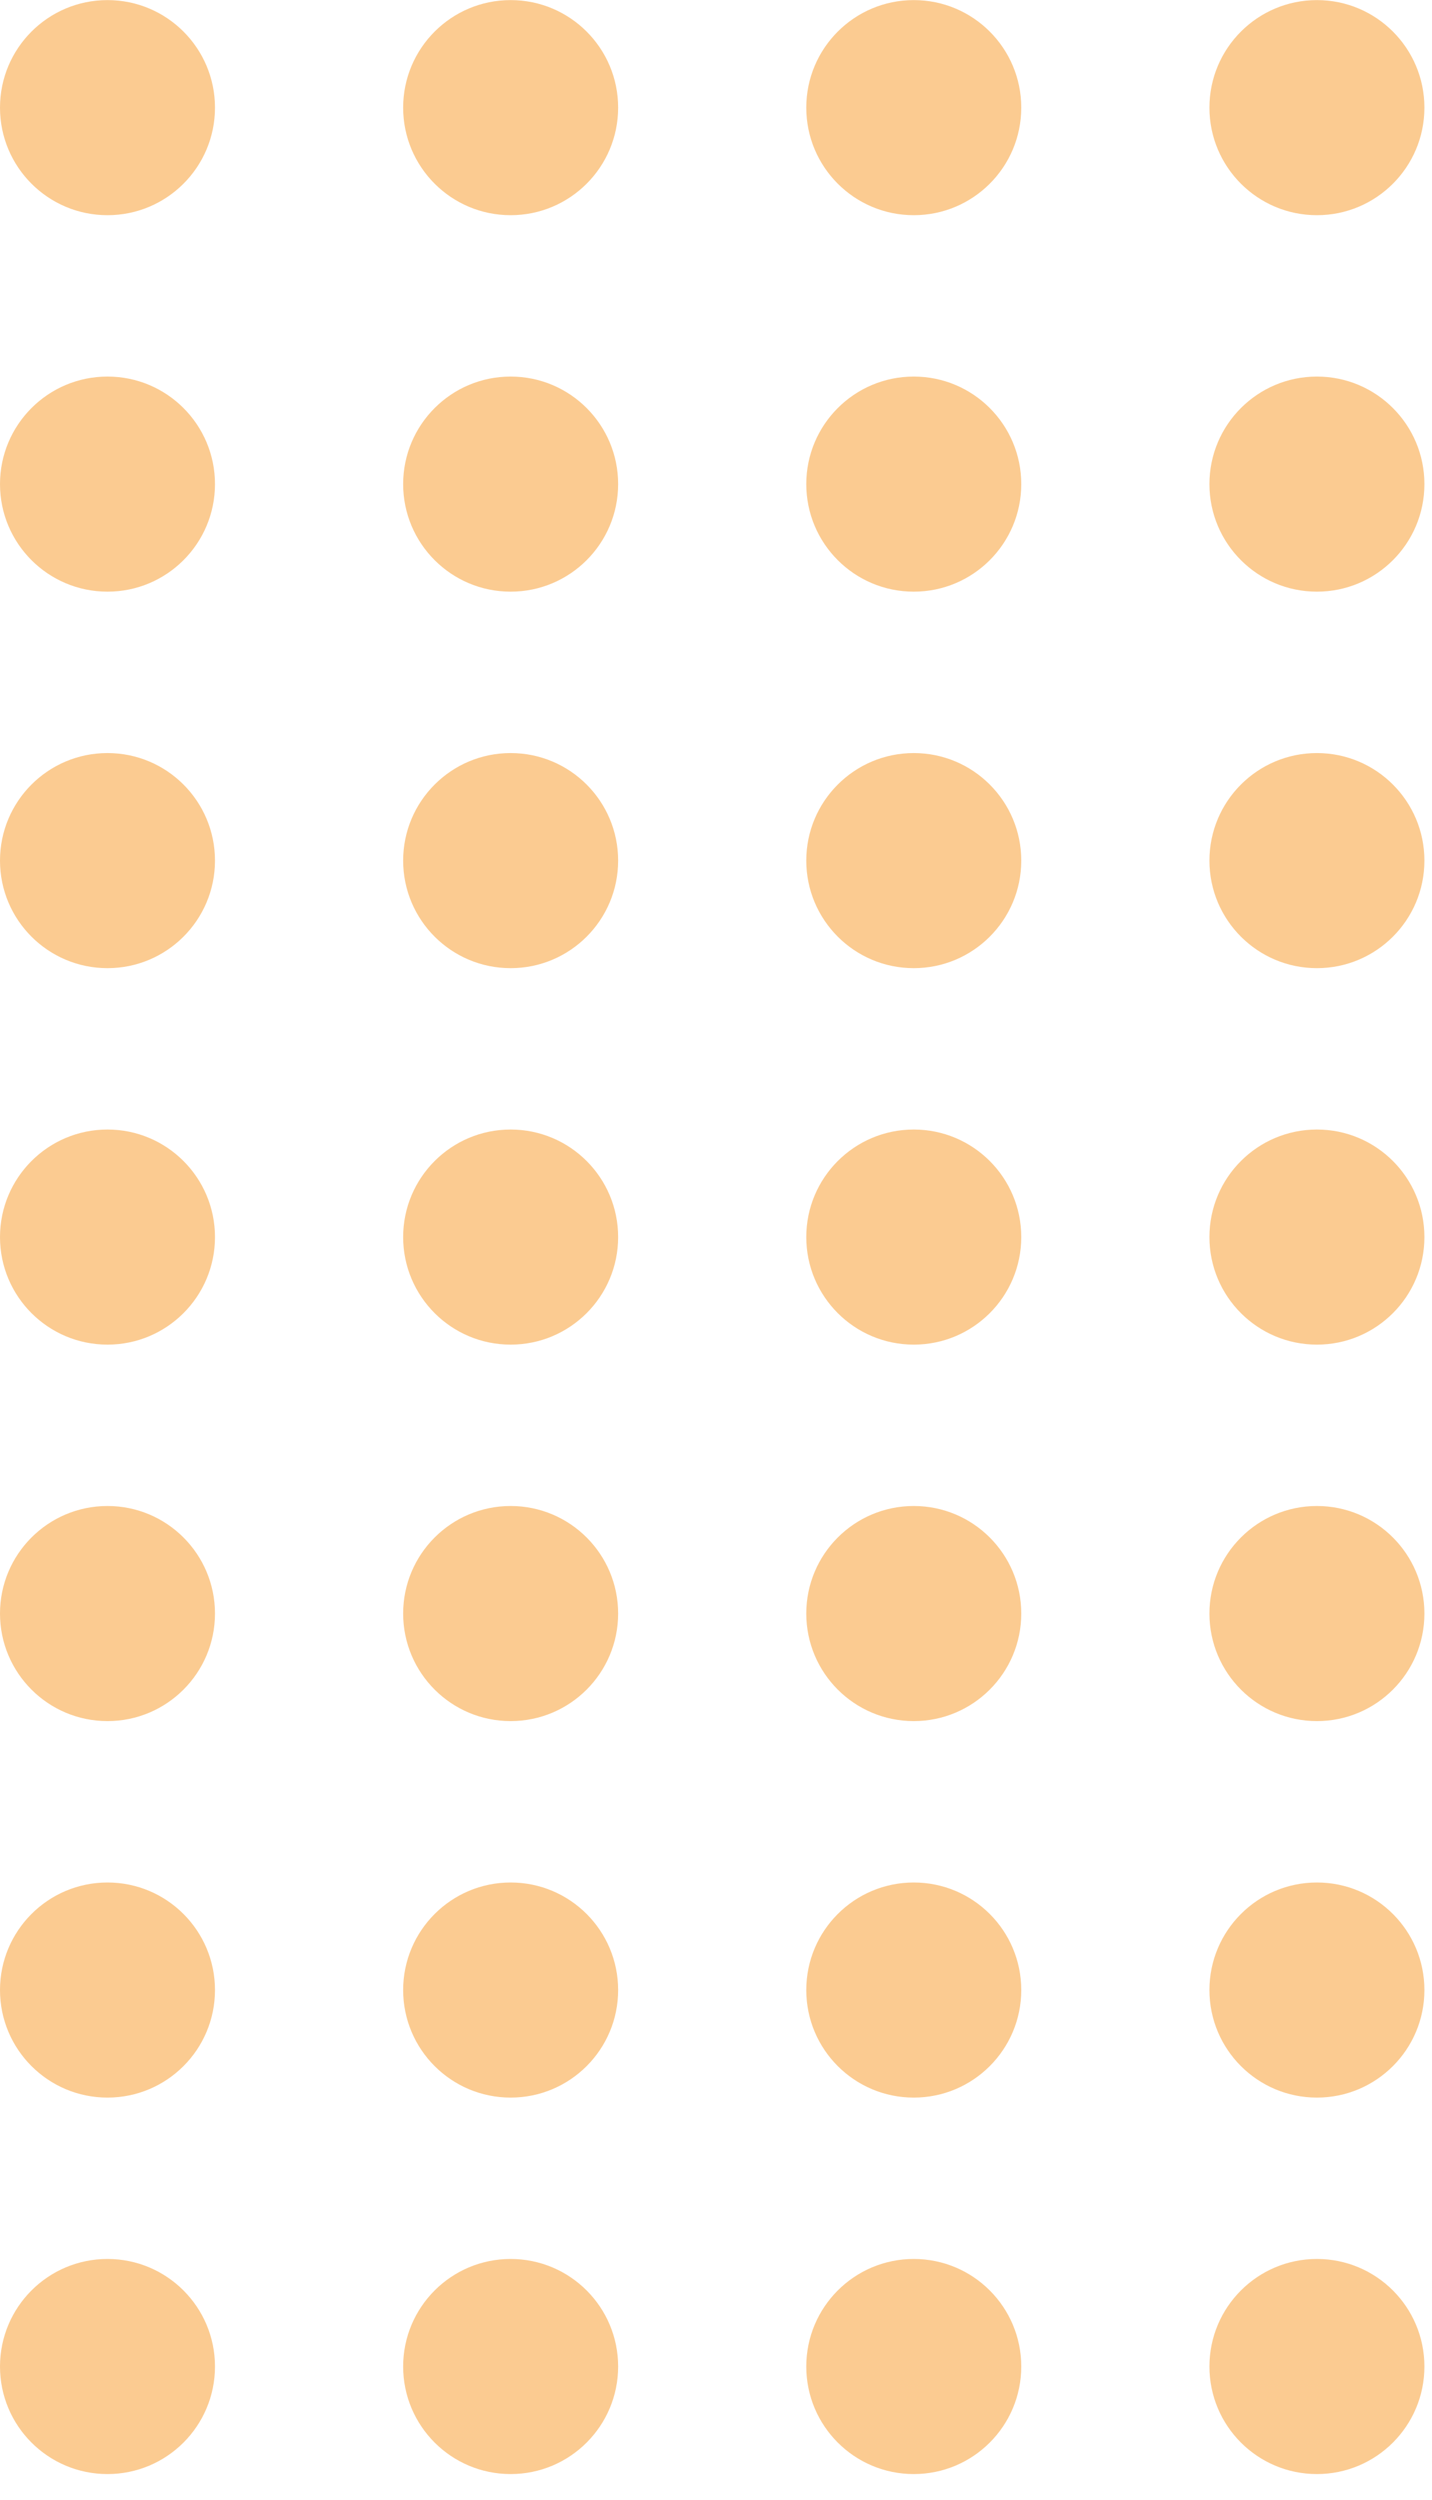 <svg width="47" height="82" viewBox="0 0 47 82" fill="none" xmlns="http://www.w3.org/2000/svg">
<circle cx="3.528" cy="3.531" r="3.528" fill="#FBCB91"/>
<circle cx="3.528" cy="15.88" r="3.528" fill="#FBCB91"/>
<circle cx="3.528" cy="28.23" r="3.528" fill="#FBCB91"/>
<circle cx="3.528" cy="40.579" r="3.528" fill="#FBCB91"/>
<circle cx="3.528" cy="52.928" r="3.528" fill="#FBCB91"/>
<circle cx="3.528" cy="65.278" r="3.528" fill="#FBCB91"/>
<circle cx="3.528" cy="77.627" r="3.528" fill="#FBCB91"/>
<circle cx="16.76" cy="3.531" r="3.528" fill="#FBCB91"/>
<circle cx="16.76" cy="15.88" r="3.528" fill="#FBCB91"/>
<circle cx="16.76" cy="28.23" r="3.528" fill="#FBCB91"/>
<circle cx="16.76" cy="40.579" r="3.528" fill="#FBCB91"/>
<circle cx="16.76" cy="52.928" r="3.528" fill="#FBCB91"/>
<circle cx="16.76" cy="65.278" r="3.528" fill="#FBCB91"/>
<circle cx="16.76" cy="77.627" r="3.528" fill="#FBCB91"/>
<circle cx="29.991" cy="3.531" r="3.528" fill="#FBCB91"/>
<circle cx="29.991" cy="15.88" r="3.528" fill="#FBCB91"/>
<circle cx="29.991" cy="28.23" r="3.528" fill="#FBCB91"/>
<circle cx="29.991" cy="40.579" r="3.528" fill="#FBCB91"/>
<circle cx="29.991" cy="52.928" r="3.528" fill="#FBCB91"/>
<circle cx="29.991" cy="65.278" r="3.528" fill="#FBCB91"/>
<circle cx="29.991" cy="77.627" r="3.528" fill="#FBCB91"/>
<circle cx="43.223" cy="3.531" r="3.528" fill="#FBCB91"/>
<circle cx="43.223" cy="15.88" r="3.528" fill="#FBCB91"/>
<circle cx="43.223" cy="28.23" r="3.528" fill="#FBCB91"/>
<circle cx="43.223" cy="40.579" r="3.528" fill="#FBCB91"/>
<circle cx="43.223" cy="52.928" r="3.528" fill="#FBCB91"/>
<circle cx="43.223" cy="65.278" r="3.528" fill="#FBCB91"/>
<circle cx="43.223" cy="77.627" r="3.528" fill="#FBCB91"/>
</svg>
